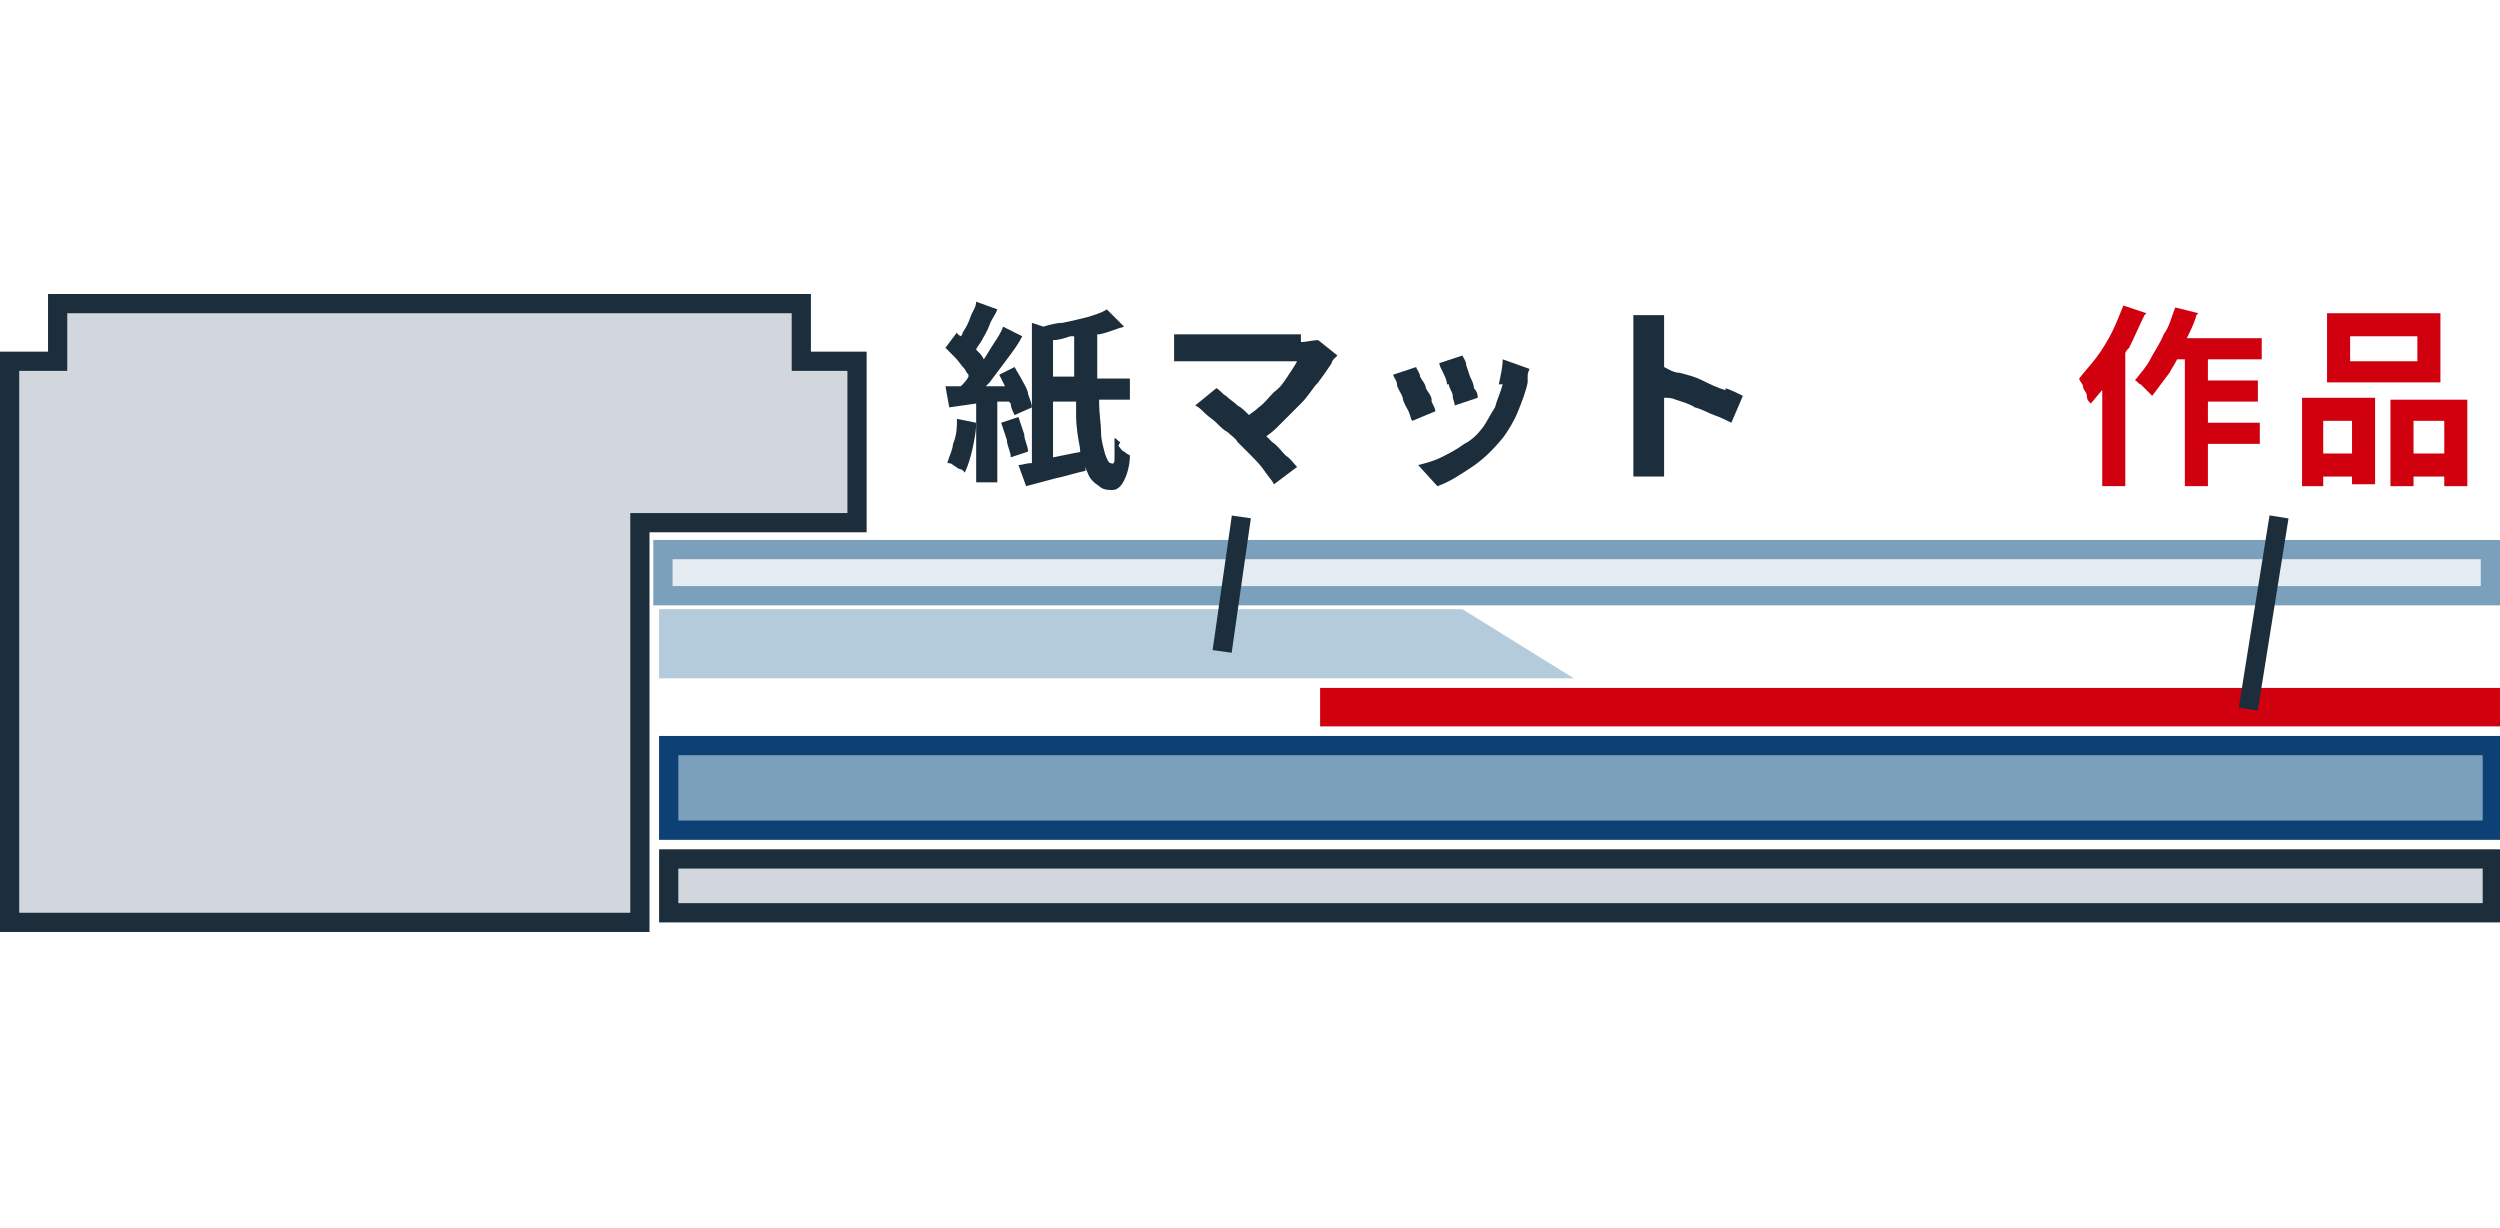 <?xml version="1.0" encoding="UTF-8"?>
<svg id="_レイヤー_1" data-name="レイヤー_1" xmlns="http://www.w3.org/2000/svg" version="1.1" viewBox="0 0 130.1 63.9">
  <!-- Generator: Adobe Illustrator 29.5.1, SVG Export Plug-In . SVG Version: 2.1.0 Build 141)  -->
  <defs>
    <style>
      .st0 {
        fill: #1c2e3b;
      }

      .st1 {
        stroke: #7aa0bc;
      }

      .st1, .st2, .st3, .st4 {
        fill: none;
      }

      .st5 {
        fill: #d1d7dc;
      }

      .st6 {
        fill: #e4ebf1;
      }

      .st7 {
        fill: #d1000e;
      }

      .st2 {
        stroke: #d1000e;
      }

      .st8 {
        fill: #7aa0bc;
      }

      .st3 {
        stroke: #0d4074;
      }

      .st9 {
        fill: #b4cbdc;
      }

      .st10 {
        fill: #f5e7e7;
      }

      .st4 {
        stroke: #1c2e3b;
      }
    </style>
  </defs>
  <g id="img_structure_01">
    <g id="_合体_13" data-name="合体_13">
      <path class="st5" d="M33.3,48H.5v-29.2h2.5v-3h38.7v3h2.9v8.4h-11.3v20.8Z"/>
      <path class="st0" d="M32.8,47.5v-20.8h11.3v-7.4h-2.9v-3H3.5v3H1v28.2h31.8M33.8,48.5H0v-30.2h2.5v-3h39.7v3h2.9v9.4h-11.3v20.8Z"/>
    </g>
    <g id="_長方形_8516" data-name="長方形_8516">
      <rect class="st6" x="34" y="28.1" width="96.1" height="3.4"/>
      <rect class="st1" x="34.5" y="28.6" width="95.1" height="2.4"/>
    </g>
    <path id="_パス_13162" data-name="パス_13162" class="st9" d="M34.3,35.3h47.6l-5.8-3.6h-41.8v3.6Z"/>
    <g id="_長方形_8517" data-name="長方形_8517">
      <rect class="st10" x="68.7" y="35.8" width="61.5" height="2"/>
      <rect class="st2" x="69.2" y="36.3" width="60.5" height="1"/>
    </g>
    <g id="_長方形_8518" data-name="長方形_8518">
      <rect class="st8" x="34.3" y="38.3" width="95.9" height="5.4"/>
      <rect class="st3" x="34.8" y="38.8" width="94.9" height="4.4"/>
    </g>
    <g id="_長方形_8519" data-name="長方形_8519">
      <rect class="st5" x="34.3" y="44.2" width="95.9" height="3.8"/>
      <rect class="st4" x="34.8" y="44.7" width="94.9" height="2.8"/>
    </g>
    <line id="_線_598" data-name="線_598" class="st4" x1="118.6" y1="26.9" x2="117" y2="36.9"/>
    <line id="_線_609" data-name="線_609" class="st4" x1="64.6" y1="26.9" x2="63.6" y2="33.9"/>
    <g>
      <path class="st7" d="M124.4,20.8v4.5h1.2v-.5h1.6v.5h1.2v-4.5h-4ZM125.6,23.6v-1.7h1.6v1.7h-1.6Z"/>
      <path class="st7" d="M119.8,25.3h1.1v-.5h1.5v.4h1.2v-4.5h-3.8v4.5ZM122.4,21.9v1.7h-1.5v-1.7h1.5Z"/>
      <path class="st7" d="M127,16.3h-5.9v3.6h5.9v-3.6ZM125.8,18.8h-3.5v-1.3h3.5v1.3Z"/>
      <path class="st7" d="M111.7,16.3l-1.2-.4c-.2.5-.4,1-.6,1.4-.2.4-.5.9-.8,1.3-.3.4-.6.7-.9,1.1,0,.1.2.3.2.4,0,.2.2.3.2.5,0,.2.1.3.2.4.2-.2.4-.5.6-.7v5h1.2v-6.9c0-.1.1-.2.2-.3.3-.6.5-1.1.8-1.7Z"/>
      <path class="st7" d="M114.4,16.3l-1.2-.3c-.2.5-.3,1-.6,1.4-.2.5-.5.9-.7,1.3-.2.4-.5.7-.8,1.1.1,0,.2.2.3.2.1.1.2.2.3.3,0,0,.2.2.3.3.3-.4.6-.8.9-1.2.1-.2.3-.5.4-.7h.4v6.6h1.2v-2.2h2.7v-1.1h-2.7v-1.1h2.6v-1.1h-2.6v-1.1h2.8v-1.1h-3.9c.2-.4.4-.8.5-1.2Z"/>
    </g>
    <g>
      <path class="st0" d="M53.3,22.6c-.1-.3-.2-.6-.3-.9l-.9.3c.1.3.2.6.3.9,0,.3.2.6.2.9l.9-.3c0-.3-.2-.6-.2-.9Z"/>
      <path class="st0" d="M49.6,23c0,.4-.2.7-.3,1.1.1,0,.2,0,.3.1l.3.2c0,0,.2,0,.3.2.2-.4.3-.8.4-1.2.1-.5.2-.9.2-1.4l-1-.2c0,.4,0,.8-.2,1.3Z"/>
      <path class="st0" d="M52.6,21c0,.2.1.4.2.6l.9-.4c0-.2-.1-.4-.2-.7,0-.2-.2-.5-.3-.7-.1-.2-.3-.5-.4-.7l-.8.4c.1.2.2.4.3.6-.3,0-.7,0-1,0,0,0,.1-.1.2-.2.3-.4.6-.8.9-1.2.3-.4.6-.8.8-1.2l-1-.5c-.1.3-.3.6-.5.9-.2.3-.3.5-.5.8,0,0-.1-.2-.2-.3,0,0-.1-.1-.2-.2,0-.1.2-.3.3-.5.1-.2.3-.5.4-.8.1-.3.3-.5.4-.8l-1.1-.4c0,.3-.2.5-.3.8-.1.3-.2.5-.4.8,0,0,0,.1-.1.2,0,0-.2-.1-.2-.2l-.6.8c.2.2.3.3.5.5.2.2.3.4.5.6,0,0,.1.2.2.3,0,0,0,0,0,.1-.1.2-.2.3-.4.5-.3,0-.6,0-.8,0l.2,1.1,1.4-.2v4.1h1.1v-4.2h.6Z"/>
      <path class="st0" d="M75.4,20c0,.2.2.4.2.6,0,.2.1.3.1.5l1.2-.4c0-.1,0-.3-.2-.5,0-.2-.1-.4-.2-.6l-.2-.6c0-.2-.1-.3-.2-.5l-1.2.4c0,.1.1.3.2.5s.2.4.2.6Z"/>
      <path class="st0" d="M67.7,17.4h-5.5c-.1,0-.2,0-.4,0s-.3,0-.4,0-.2,0-.3,0v1.4h.3c.1,0,.3,0,.4,0s.3,0,.4,0h5.3c-.1.2-.3.5-.5.8-.2.3-.4.6-.7.8-.3.3-.5.6-.8.8-.2.2-.4.3-.5.4-.2-.2-.4-.4-.6-.5-.2-.2-.4-.3-.6-.5-.2-.1-.3-.3-.5-.4l-1.1.9c.2.1.3.2.5.4.2.2.4.3.6.5.2.2.4.4.6.5.2.2.4.3.5.5.2.2.5.5.7.7s.5.5.7.8.4.5.5.7l1.2-.9c-.2-.2-.3-.4-.6-.6-.2-.2-.4-.5-.7-.7-.1-.1-.2-.2-.3-.3.3-.2.5-.4.7-.6.4-.4.7-.7,1.1-1.1s.6-.8.9-1.1c.3-.4.5-.7.7-1,0,0,0-.1.1-.2,0,0,.1-.1.2-.2l-1-.8c-.3,0-.6.1-.9.1Z"/>
      <path class="st0" d="M74.5,20.8c0-.2-.2-.4-.3-.6,0-.2-.2-.4-.3-.6,0-.2-.2-.4-.2-.5l-1.2.4c0,.1.2.3.2.5,0,.2.2.4.3.7,0,.2.2.5.3.7s.1.4.2.5l1.2-.5c0-.1-.1-.3-.2-.5Z"/>
      <path class="st0" d="M78.2,20c-.1.4-.3.8-.4,1.2-.2.3-.4.7-.6,1-.3.4-.6.7-1,.9-.4.3-.8.5-1.2.7-.4.2-.8.3-1.2.4l1,1.1c.6-.2,1.2-.6,1.8-1,.6-.4,1.1-.9,1.6-1.5.3-.4.6-.9.8-1.4.2-.5.4-1,.5-1.5,0-.1,0-.2,0-.3,0-.1,0-.2.1-.4l-1.4-.5c0,.4-.1.8-.2,1.3Z"/>
      <path class="st0" d="M89.8,20.3c-.4-.1-.8-.3-1.2-.5-.4-.2-.8-.3-1.2-.4-.3,0-.6-.2-.8-.3v-1.5c0-.2,0-.4,0-.6,0-.2,0-.4,0-.6h-1.6c0,.2,0,.4,0,.6,0,.2,0,.4,0,.6v5.8c0,.2,0,.4,0,.7,0,.3,0,.5,0,.7h1.6c0-.1,0-.3,0-.5,0-.2,0-.4,0-.5,0-.2,0-.3,0-.4v-2.7h0c.2,0,.4,0,.6.1.3.1.7.2,1,.4.4.1.7.3,1,.4.3.1.7.3.9.4l.6-1.4c-.2-.1-.6-.3-.9-.4Z"/>
      <path class="st0" d="M58.3,23c-.1,0-.2-.2-.3-.2,0,.3,0,.7,0,1,0,.2,0,.4-.2.3-.1,0-.2-.2-.3-.5-.1-.4-.2-.7-.2-1.1,0-.4-.1-1-.1-1.5,0,0,0-.1,0-.2h1.6v-1.1h-1.7c0-.2,0-.3,0-.5,0-.6,0-1.2,0-1.8,0,0,0,0,.1,0,.5-.1.9-.3,1.3-.4l-.9-.9c-.3.2-.7.3-1,.4-.4.1-.8.2-1.3.3-.3,0-.7.1-1,.2l-.6-.2v7.3c-.3,0-.5.1-.7.1l.4,1.1,1.5-.4c.5-.1,1.1-.3,1.6-.4l-.2-1c-.5.1-1,.2-1.5.3v-2.9h1.2c0,.2,0,.5,0,.7,0,.6.1,1.2.2,1.7,0,.4.2.9.4,1.3.1.3.3.5.6.7.2.2.5.2.7.2.3,0,.5-.3.6-.5.2-.4.3-.9.3-1.3,0,0-.2-.1-.3-.2-.1,0-.2-.2-.3-.3ZM54.8,19.6v-1.9c.3,0,.6-.1.9-.2,0,0,.1,0,.2,0,0,.6,0,1.3,0,1.9,0,0,0,.1,0,.2h-1.2Z"/>
    </g>
  </g>
</svg>